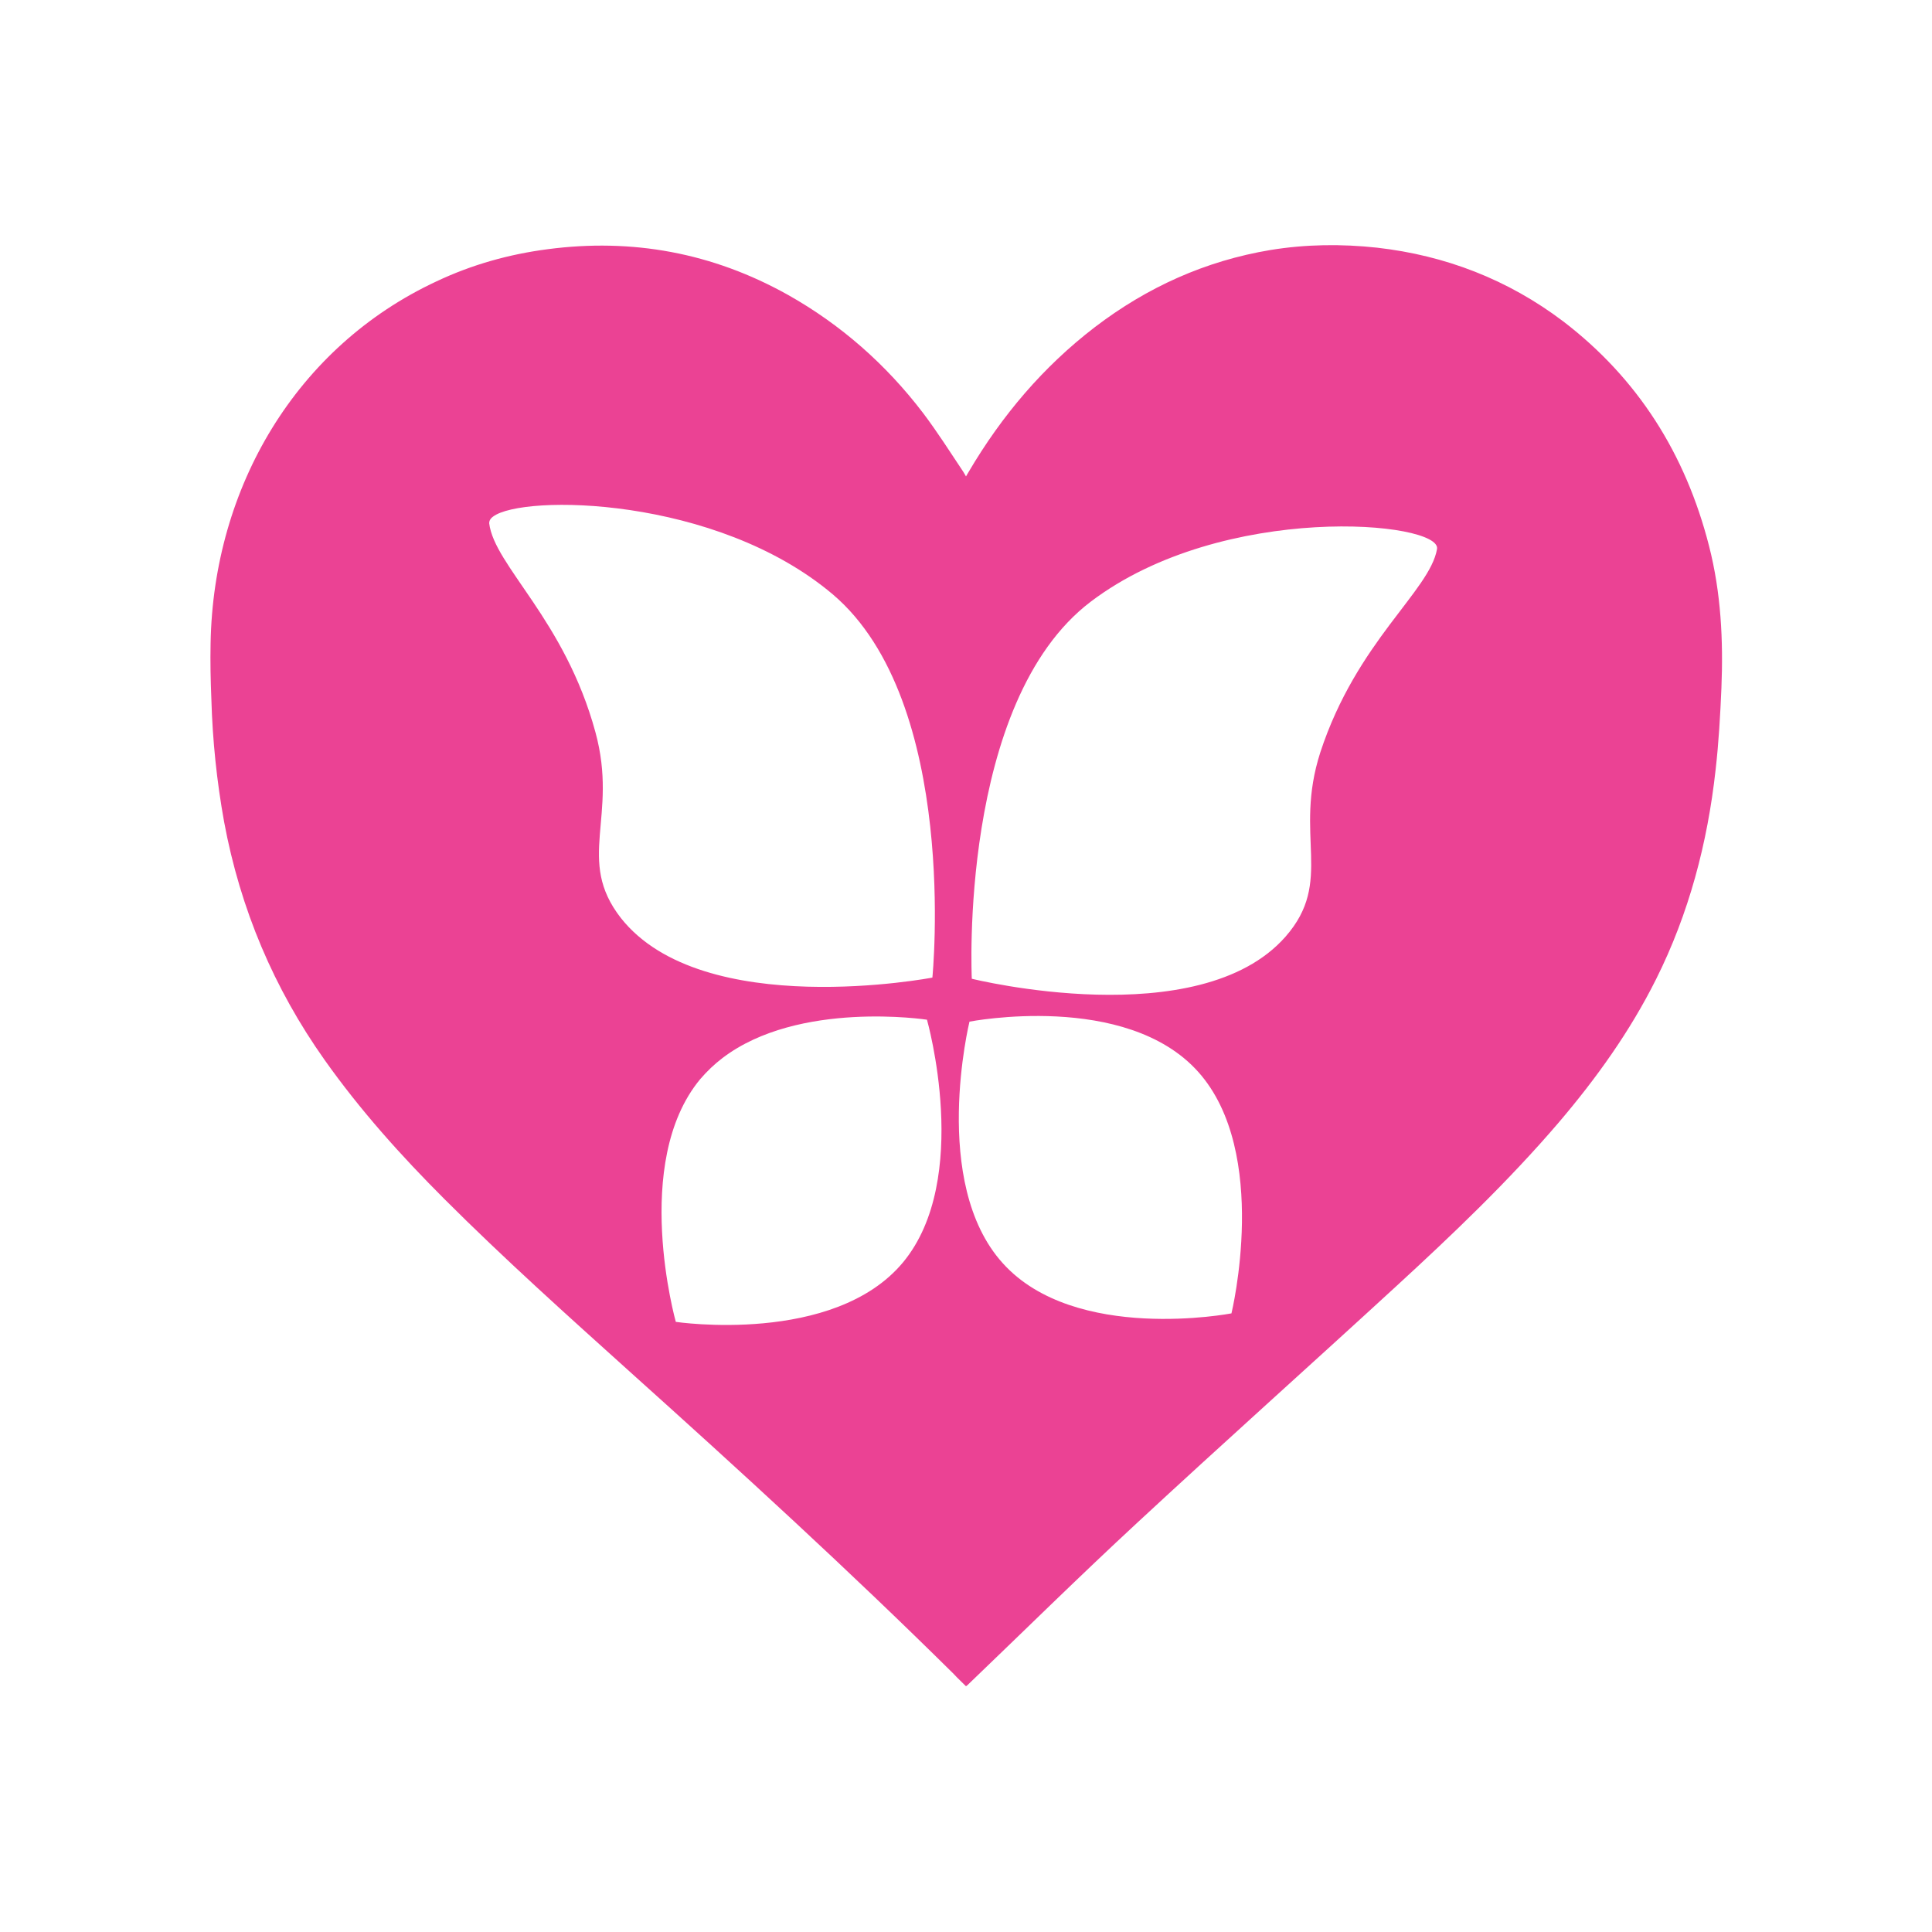 <svg xml:space="preserve" style="enable-background:new 0 0 50 50;" viewBox="0 0 50 50" y="0px" x="0px" xmlns:xlink="http://www.w3.org/1999/xlink" xmlns="http://www.w3.org/2000/svg" id="Capa_1" version="1.1">
<style type="text/css">
	.st0{fill:#1F130E;}
	.st1{fill:#EB4294;}
</style>
<g>
	<g>
		<path d="M-6457.94-3566.78c-0.7,107.64-1.4,215.28-2.1,322.91c-0.7,107.09-1.39,214.18-2.09,321.27
			c-0.39,60.41-0.78,120.82-1.18,181.23c0,0.77,1.95,0.51,1.95-0.34c0.7-107.64,1.4-215.28,2.1-322.91
			c0.7-107.09,1.39-214.18,2.09-321.27c0.39-60.41,0.79-120.82,1.18-181.23C-6455.98-3567.9-6457.93-3567.63-6457.94-3566.78
			L-6457.94-3566.78z" class="st0"></path>
	</g>
</g>
<g>
	<g id="XMLID_00000077314821559436292100000006305133012562495655_">
		<g>
			<path d="M23.37,32.67c1.79-2.16,0.62-6.28,0.62-6.28s-3.32-0.51-5.29,0.99c-0.21,0.16-0.4,0.34-0.58,0.55
				c-1.79,2.16-0.63,6.28-0.63,6.28S21.58,34.82,23.37,32.67z M25.09,26.44c0,0-1.02,4.17,0.86,6.25c1.87,2.08,5.92,1.3,5.92,1.3
				s1.01-4.16-0.86-6.25C29.14,25.65,25.09,26.44,25.09,26.44z M44.23,14.13c0.31,1.21,0.37,2.44,0.32,3.68
				c-0.03,0.7-0.07,1.41-0.15,2.11c-0.21,1.9-0.69,3.72-1.54,5.42c-0.68,1.36-1.55,2.57-2.52,3.71c-1.31,1.53-2.76,2.91-4.23,4.26
				c-2.22,2.04-4.47,4.05-6.68,6.1c-1.47,1.36-2.9,2.77-4.36,4.17c-0.02,0.02-0.04,0.04-0.07,0.06c-0.11-0.11-0.22-0.21-0.32-0.32
				c-2.72-2.69-5.54-5.27-8.38-7.82c-1.62-1.46-3.25-2.92-4.8-4.47c-1.12-1.12-2.18-2.3-3.1-3.6c-1.31-1.85-2.18-3.9-2.6-6.16
				c-0.19-1.05-0.3-2.11-0.33-3.18c-0.02-0.48-0.03-0.96-0.02-1.44c0.07-4.04,2.22-7.68,5.85-9.37c0.91-0.43,1.87-0.7,2.87-0.83
				c2.19-0.29,4.27,0.09,6.22,1.18c1.37,0.77,2.54,1.8,3.5,3.06c0.37,0.49,0.7,1.01,1.04,1.52c0.02,0.03,0.04,0.07,0.07,0.12
				c0.03-0.05,0.05-0.09,0.07-0.12c0.86-1.46,1.93-2.72,3.26-3.74c1.36-1.04,2.87-1.72,4.55-2c0.92-0.15,1.84-0.16,2.76-0.06
				c1.76,0.2,3.38,0.82,4.82,1.91C42.38,9.79,43.62,11.74,44.23,14.13z M37.19,14.21c0.13-0.72-5.53-1.24-8.96,1.36
				c-3.43,2.6-3.08,9.76-3.08,9.76s5.88,1.46,8.12-1.09c1.26-1.44,0.2-2.6,0.9-4.77C35.11,16.6,37,15.3,37.19,14.21z M24.13,25.3
				c0,0,0.71-7.13-2.58-9.92c-3.02-2.55-8.03-2.59-8.79-2.01c-0.07,0.05-0.1,0.11-0.1,0.17c0.13,1.1,1.96,2.5,2.75,5.41
				c0.6,2.2-0.52,3.3,0.66,4.81C18.19,26.44,24.13,25.3,24.13,25.3z" class="st1"></path>
		</g>
	</g>
</g>
</svg>
